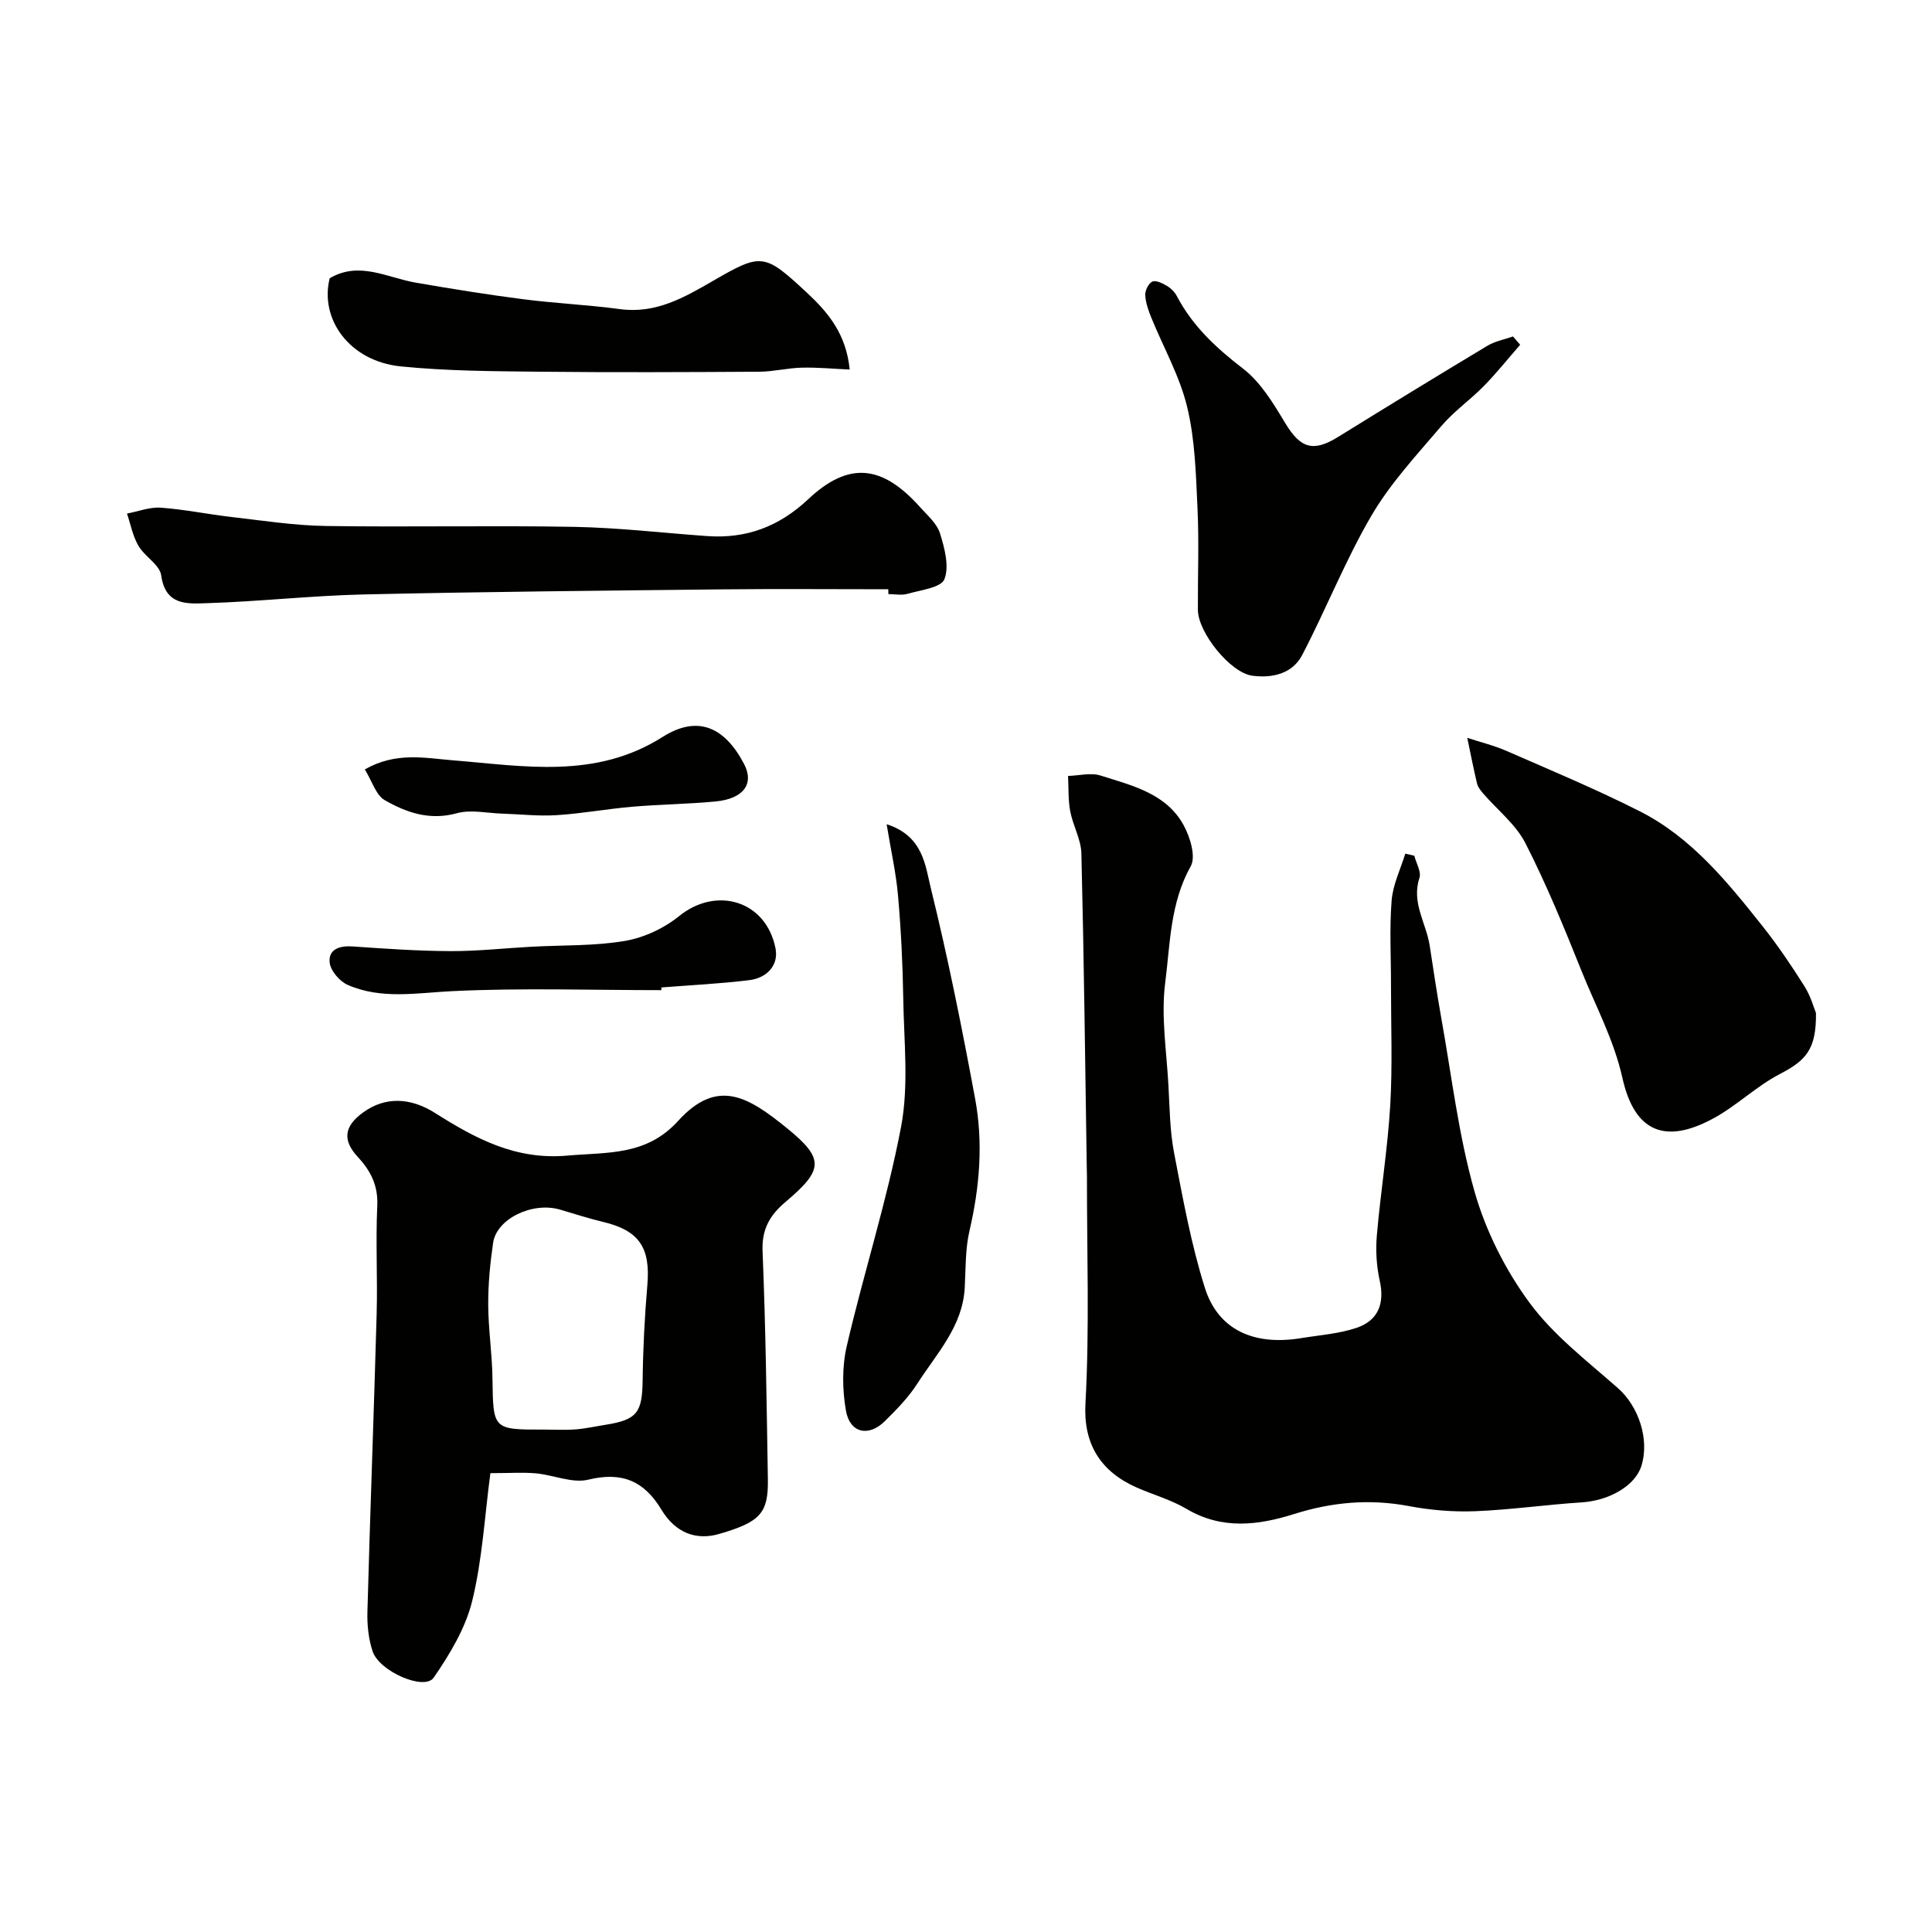 <svg enable-background="new 0 0 400 400" viewBox="0 0 400 400" xmlns="http://www.w3.org/2000/svg"><g fill="#010100"><path d="m292.82 177.18c.39 1.54 1.48 3.32 1.06 4.59-1.7 5.13 1.4 9.35 2.12 13.99.77 5 1.51 10.01 2.4 15 2.16 12.03 3.57 24.28 6.9 35.98 2.31 8.11 6.35 16.15 11.35 22.95 4.97 6.76 11.95 12.09 18.34 17.72 4.22 3.72 6.61 10.58 4.82 16.16-1.31 4.07-6.67 7.12-12.32 7.48-7.37.47-14.72 1.54-22.09 1.83-4.57.18-9.25-.22-13.75-1.07-8.11-1.52-15.87-.82-23.71 1.65-7.45 2.35-14.96 3.29-22.3-1.07-3.19-1.89-6.89-2.91-10.31-4.42-7.53-3.32-11.06-9.09-10.6-17.37.86-15.66.29-31.39.31-47.09 0-.67-.03-1.33-.04-2-.33-21.6-.58-43.2-1.11-64.8-.07-2.92-1.75-5.78-2.31-8.73-.45-2.39-.32-4.89-.45-7.33 2.26-.06 4.71-.73 6.74-.08 6.46 2.06 13.51 3.66 17.14 10.19 1.37 2.47 2.64 6.58 1.52 8.58-4.28 7.63-4.25 16.07-5.29 24.16-.89 6.97.3 14.23.68 21.35.25 4.61.29 9.28 1.15 13.78 1.81 9.4 3.51 18.89 6.38 27.99 2.74 8.72 10.14 12.03 19.91 10.43 3.84-.63 7.81-.9 11.46-2.12 4.49-1.5 5.9-4.99 4.84-9.77-.67-3.02-.87-6.27-.6-9.35.77-8.98 2.23-17.9 2.77-26.88.49-8.3.15-16.66.16-24.99.01-5.83-.33-11.69.13-17.49.26-3.29 1.84-6.48 2.83-9.71.63.13 1.25.28 1.87.44z"/><path d="m101.53 305c-1.19 8.94-1.67 17.91-3.77 26.47-1.38 5.63-4.63 11.01-7.97 15.87-1.91 2.77-11.27-1.28-12.65-5.46-.85-2.58-1.15-5.47-1.07-8.21.56-20.52 1.34-41.03 1.91-61.54.21-7.49-.22-14.99.13-22.47.2-4.19-1.35-7.24-4.02-10.11-3.24-3.5-2.86-6.37 1.1-9.24 4.61-3.34 9.83-3.07 14.88.12 8.31 5.26 16.63 9.77 27.34 8.83 8.39-.74 16.39.07 22.98-7.18 8.13-8.95 14.49-5.04 22.52 1.48 7.85 6.37 7.59 8.64-.3 15.31-3.2 2.71-4.92 5.6-4.73 10.17.65 15.74.84 31.5 1.1 47.25.11 7.02-1.61 8.83-10.06 11.29-4.8 1.4-9.08-.2-12-5.05-3.58-5.94-8.17-7.87-15.12-6.18-3.31.8-7.19-.97-10.84-1.31-2.65-.24-5.33-.04-9.43-.04zm11.18-9.02c2.16 0 4.33.13 6.48-.04 2.1-.17 4.18-.64 6.28-.97 6.45-1.03 7.5-2.55 7.58-9.2.08-6.59.42-13.19.98-19.75.66-7.75-1.72-11.27-9.22-13.05-2.99-.71-5.93-1.68-8.88-2.54-5.73-1.66-13.12 1.9-13.84 6.9-.61 4.22-1.03 8.5-1.01 12.76.02 5.09.81 10.18.88 15.27.15 10.64.05 10.64 10.75 10.62z"/><path d="m375.98 209.75c.07 7.5-2.03 9.78-7.47 12.61-4.87 2.53-8.94 6.57-13.77 9.19-9.92 5.39-16.32 2.89-18.83-8.35-1.77-7.93-5.52-14.81-8.45-22.12-3.59-8.96-7.26-17.93-11.64-26.51-1.99-3.9-5.79-6.86-8.74-10.28-.52-.61-1.09-1.31-1.27-2.05-.75-3.14-1.36-6.31-2.03-9.48 2.73.9 5.55 1.58 8.17 2.73 9.23 4.04 18.55 7.92 27.53 12.47 10.69 5.4 18.12 14.59 25.41 23.76 3.13 3.94 5.97 8.14 8.66 12.4 1.35 2.12 2.03 4.65 2.43 5.63z"/><path d="m183.91 122c-11.42 0-22.84-.1-34.25.02-24.74.27-49.48.49-74.22 1.05-10.86.24-21.7 1.47-32.56 1.81-3.94.12-8.63.62-9.5-5.74-.3-2.21-3.42-3.9-4.72-6.14-1.17-2-1.61-4.43-2.37-6.67 2.33-.44 4.7-1.38 7-1.22 4.88.35 9.71 1.36 14.58 1.92 6.52.75 13.04 1.77 19.58 1.87 17.14.26 34.3-.13 51.44.18 9.18.17 18.35 1.26 27.52 1.91 8.1.57 14.86-1.94 20.92-7.63 8.4-7.89 15.3-7.15 23.17 1.65 1.53 1.7 3.49 3.39 4.12 5.43.95 3.04 1.95 6.81.91 9.48-.69 1.75-4.9 2.24-7.62 3.02-1.23.36-2.65.06-3.98.06-.01-.33-.02-.67-.02-1z"/><path d="m314.73 71.38c-2.49 2.86-4.86 5.83-7.51 8.54-2.82 2.88-6.21 5.24-8.8 8.28-5.08 5.97-10.54 11.83-14.47 18.54-5.42 9.26-9.38 19.37-14.36 28.9-2.02 3.86-6.19 4.81-10.31 4.26-4.56-.61-11.24-8.93-11.27-13.64-.04-7 .25-14.01-.08-20.99-.33-7.04-.5-14.23-2.14-21.01-1.54-6.4-4.93-12.35-7.44-18.53-.6-1.49-1.17-3.08-1.24-4.65-.04-.95.69-2.44 1.47-2.78.75-.33 2.11.35 3.02.89.83.49 1.62 1.28 2.06 2.13 3.27 6.22 8.16 10.74 13.71 15.01 3.64 2.8 6.26 7.18 8.7 11.23 3.16 5.25 5.78 6.12 10.99 2.89 10.25-6.35 20.55-12.65 30.89-18.86 1.58-.95 3.52-1.3 5.3-1.93.49.57.99 1.14 1.48 1.72z"/><path d="m183.57 170.65c7.61 2.43 8 8.6 9.18 13.38 3.54 14.36 6.44 28.9 9.14 43.45 1.69 9.1.95 18.23-1.16 27.3-.89 3.81-.78 7.86-.99 11.81-.42 8.03-5.81 13.62-9.8 19.85-1.85 2.88-4.32 5.41-6.78 7.83-3.32 3.27-7.19 2.44-8.01-2.17-.77-4.36-.83-9.16.17-13.44 3.52-15.18 8.34-30.1 11.24-45.38 1.62-8.56.59-17.67.45-26.52-.11-7.1-.46-14.21-1.08-21.29-.4-4.68-1.46-9.3-2.36-14.82z"/><path d="m175.92 76.51c-3.4-.15-6.66-.47-9.91-.39-2.93.07-5.85.82-8.77.84-15.14.09-30.29.16-45.43 0-9.61-.1-19.27-.14-28.82-1.1-10.65-1.07-16.85-9.81-14.73-18.25 6.13-3.62 11.92-.1 17.87.92 7.37 1.27 14.76 2.47 22.18 3.42 6.66.86 13.39 1.15 20.04 2.05 7.41 1 13.26-2.37 19.29-5.86 10.06-5.83 10.63-5.7 19.38 2.42 4.34 4.03 8.17 8.51 8.9 15.95z"/><path d="m136.91 205c-14.4 0-28.83-.49-43.2.2-7.4.36-14.71 1.78-21.73-1.29-1.67-.73-3.57-2.96-3.73-4.66-.26-2.73 2.05-3.49 4.76-3.3 6.74.47 13.49.94 20.25.97 5.61.02 11.21-.61 16.82-.91 6.44-.35 12.97-.13 19.28-1.2 3.95-.67 8.12-2.61 11.24-5.14 7.71-6.25 18.01-3.21 19.96 6.67.7 3.54-1.83 6.15-5.42 6.59-6.03.74-12.12 1.03-18.19 1.51-.01.18-.03.37-.04.56z"/><path d="m75.53 159.3c6.43-3.67 12.4-2.36 18.18-1.89 14.81 1.19 29.57 3.97 43.47-4.83 7.2-4.56 12.79-2.15 16.85 5.55 2.18 4.13-.04 7.25-5.92 7.81-5.73.54-11.51.6-17.26 1.09-5.21.45-10.38 1.41-15.59 1.74-3.76.24-7.57-.2-11.35-.32-3.12-.1-6.44-.88-9.32-.08-5.6 1.55-10.43-.12-14.94-2.71-1.79-1.01-2.56-3.82-4.12-6.36z"/></g></svg>